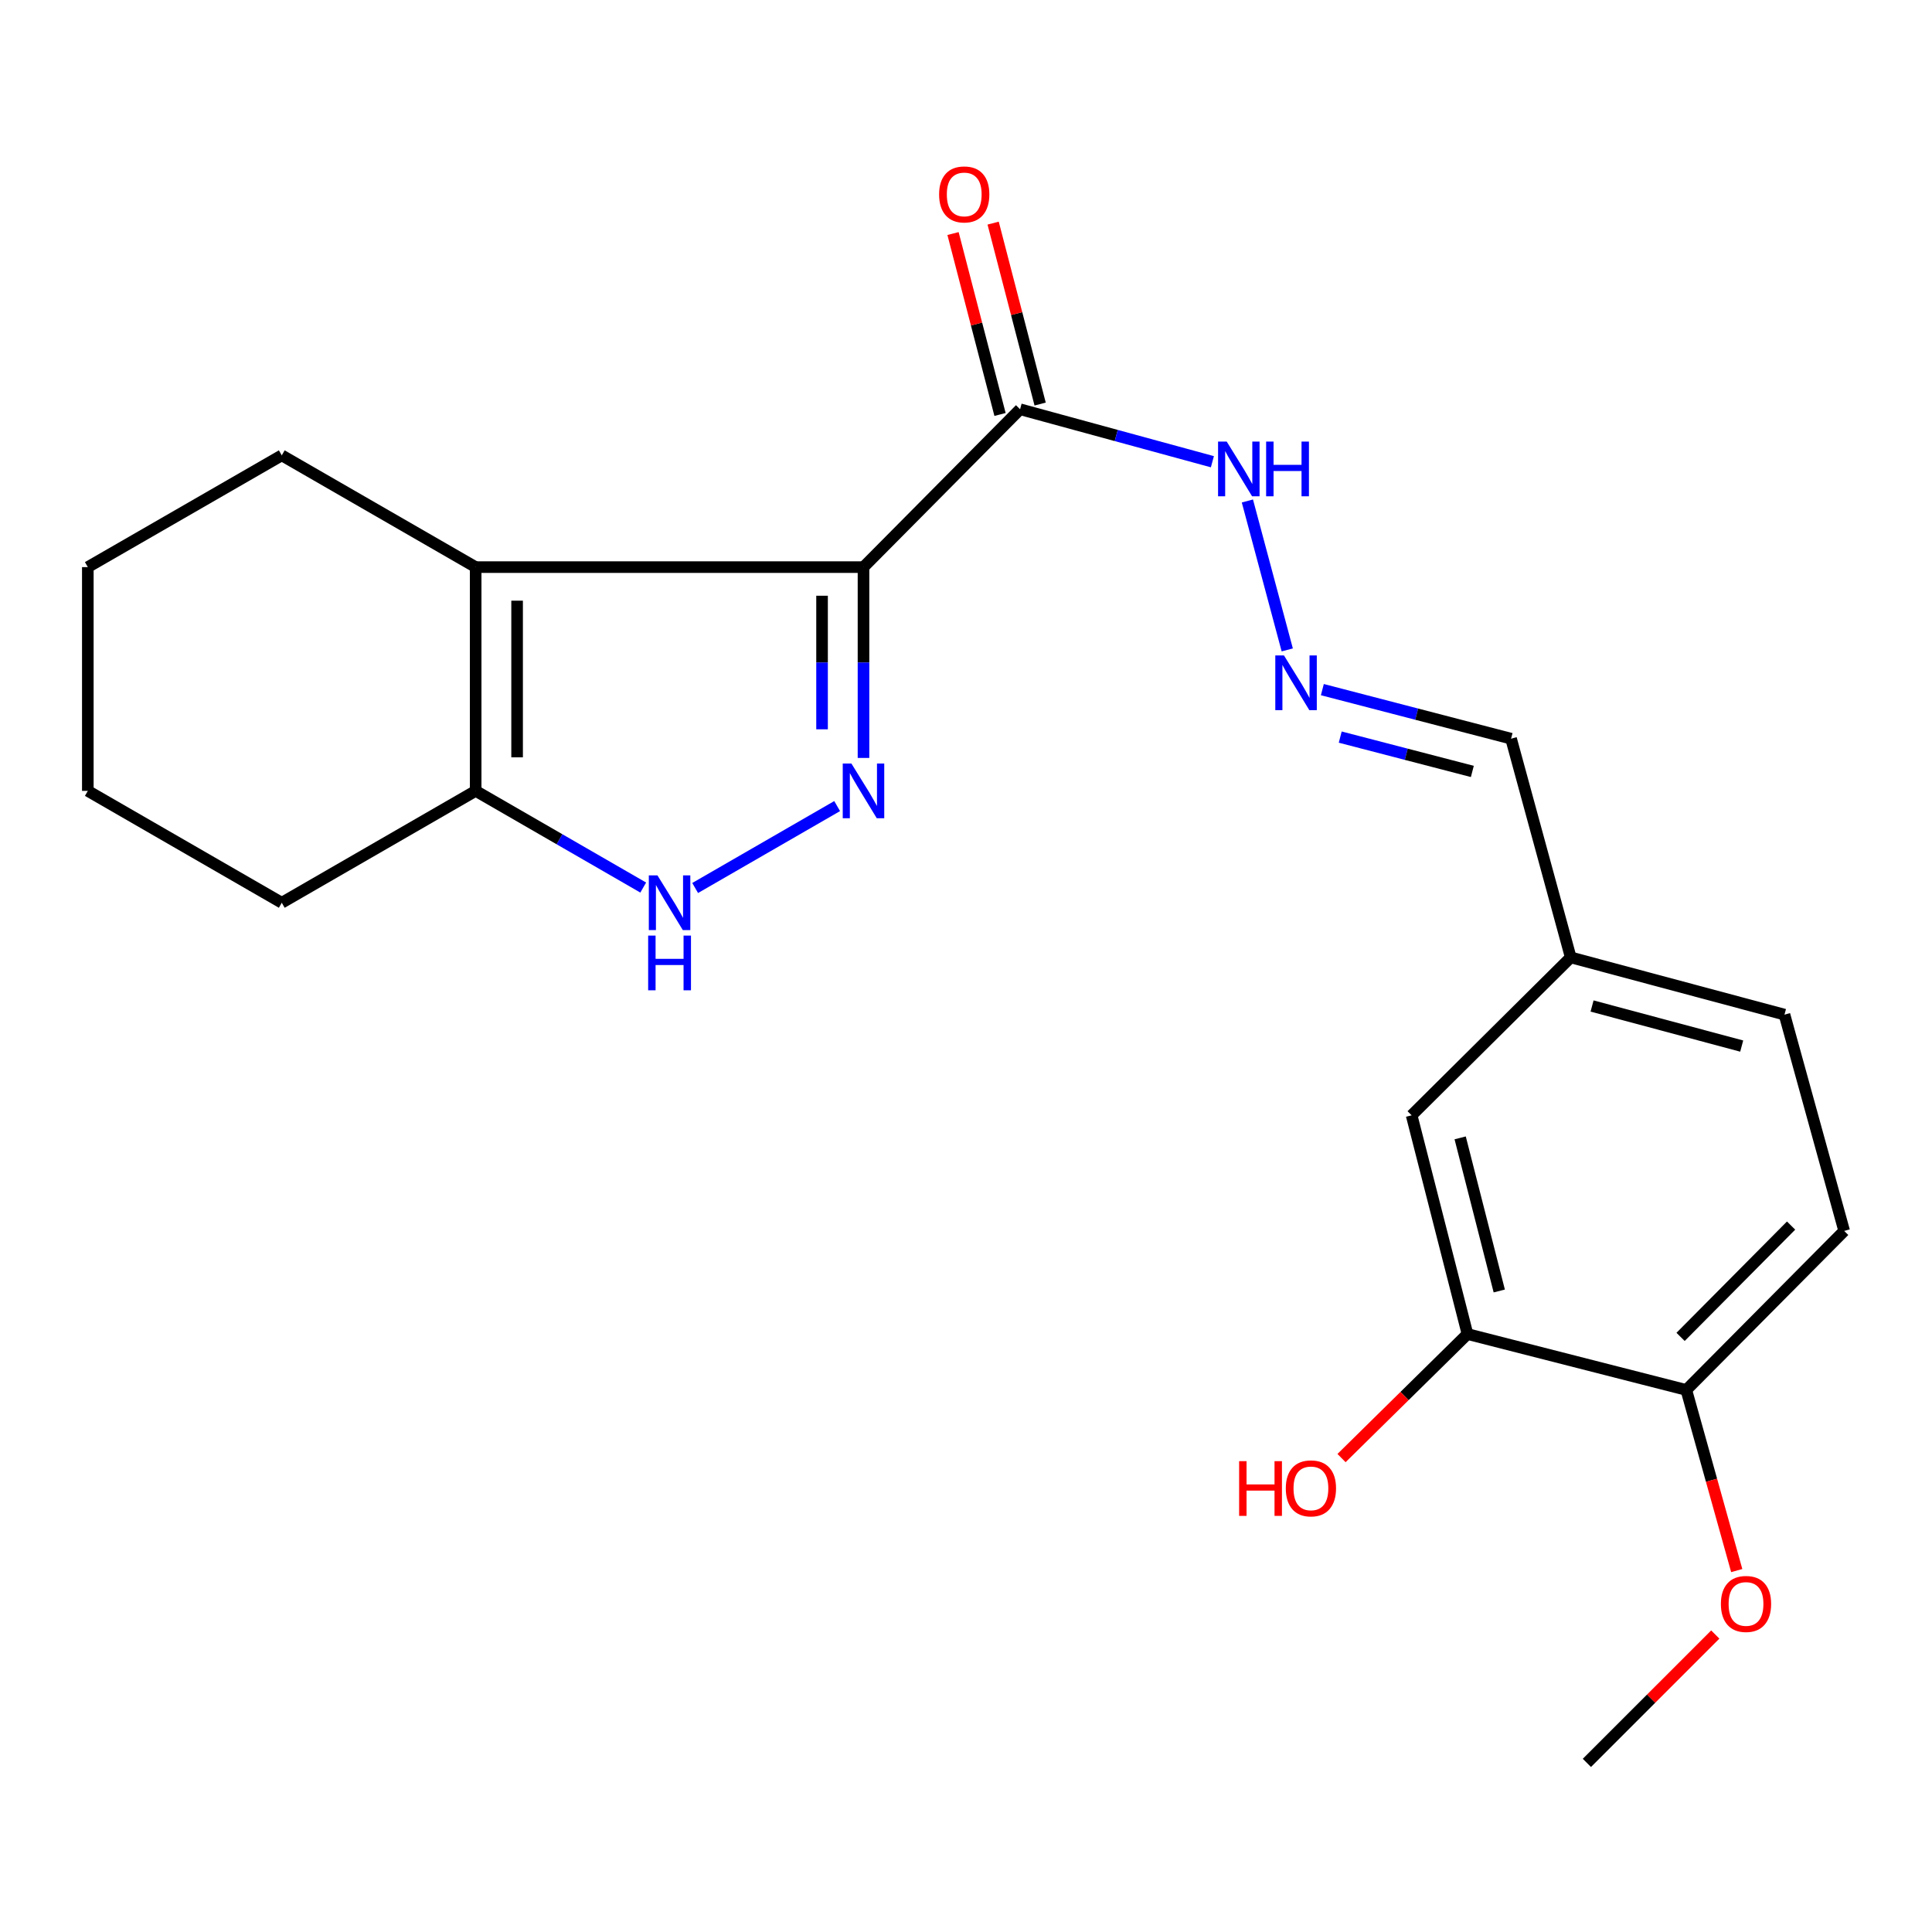 <?xml version='1.0' encoding='iso-8859-1'?>
<svg version='1.1' baseProfile='full'
              xmlns='http://www.w3.org/2000/svg'
                      xmlns:rdkit='http://www.rdkit.org/xml'
                      xmlns:xlink='http://www.w3.org/1999/xlink'
                  xml:space='preserve'
width='1000px' height='1000px' viewBox='0 0 1000 1000'>
<!-- END OF HEADER -->
<rect style='opacity:1.0;fill:#FFFFFF;stroke:none' width='1000' height='1000' x='0' y='0'> </rect>
<path class='bond-0' d='M 446.945,293.537 L 446.945,342.921' style='fill:none;fill-rule:evenodd;stroke:#000000;stroke-width:6px;stroke-linecap:butt;stroke-linejoin:miter;stroke-opacity:1' />
<path class='bond-0' d='M 446.945,342.921 L 446.945,392.305' style='fill:none;fill-rule:evenodd;stroke:#0000FF;stroke-width:6px;stroke-linecap:butt;stroke-linejoin:miter;stroke-opacity:1' />
<path class='bond-0' d='M 425.494,308.352 L 425.494,342.921' style='fill:none;fill-rule:evenodd;stroke:#000000;stroke-width:6px;stroke-linecap:butt;stroke-linejoin:miter;stroke-opacity:1' />
<path class='bond-0' d='M 425.494,342.921 L 425.494,377.489' style='fill:none;fill-rule:evenodd;stroke:#0000FF;stroke-width:6px;stroke-linecap:butt;stroke-linejoin:miter;stroke-opacity:1' />
<path class='bond-1' d='M 446.945,293.537 L 246.2,293.537' style='fill:none;fill-rule:evenodd;stroke:#000000;stroke-width:6px;stroke-linecap:butt;stroke-linejoin:miter;stroke-opacity:1' />
<path class='bond-3' d='M 446.945,293.537 L 527.993,211.833' style='fill:none;fill-rule:evenodd;stroke:#000000;stroke-width:6px;stroke-linecap:butt;stroke-linejoin:miter;stroke-opacity:1' />
<path class='bond-2' d='M 433.308,417.227 L 359.81,459.626' style='fill:none;fill-rule:evenodd;stroke:#0000FF;stroke-width:6px;stroke-linecap:butt;stroke-linejoin:miter;stroke-opacity:1' />
<path class='bond-4' d='M 246.2,293.537 L 246.2,409.36' style='fill:none;fill-rule:evenodd;stroke:#000000;stroke-width:6px;stroke-linecap:butt;stroke-linejoin:miter;stroke-opacity:1' />
<path class='bond-4' d='M 267.651,310.91 L 267.651,391.987' style='fill:none;fill-rule:evenodd;stroke:#000000;stroke-width:6px;stroke-linecap:butt;stroke-linejoin:miter;stroke-opacity:1' />
<path class='bond-14' d='M 246.2,293.537 L 145.845,235.691' style='fill:none;fill-rule:evenodd;stroke:#000000;stroke-width:6px;stroke-linecap:butt;stroke-linejoin:miter;stroke-opacity:1' />
<path class='bond-22' d='M 332.929,459.398 L 289.564,434.379' style='fill:none;fill-rule:evenodd;stroke:#0000FF;stroke-width:6px;stroke-linecap:butt;stroke-linejoin:miter;stroke-opacity:1' />
<path class='bond-22' d='M 289.564,434.379 L 246.2,409.36' style='fill:none;fill-rule:evenodd;stroke:#000000;stroke-width:6px;stroke-linecap:butt;stroke-linejoin:miter;stroke-opacity:1' />
<path class='bond-7' d='M 527.993,211.833 L 577.763,225.412' style='fill:none;fill-rule:evenodd;stroke:#000000;stroke-width:6px;stroke-linecap:butt;stroke-linejoin:miter;stroke-opacity:1' />
<path class='bond-7' d='M 577.763,225.412 L 627.533,238.991' style='fill:none;fill-rule:evenodd;stroke:#0000FF;stroke-width:6px;stroke-linecap:butt;stroke-linejoin:miter;stroke-opacity:1' />
<path class='bond-8' d='M 538.374,209.136 L 526.209,162.312' style='fill:none;fill-rule:evenodd;stroke:#000000;stroke-width:6px;stroke-linecap:butt;stroke-linejoin:miter;stroke-opacity:1' />
<path class='bond-8' d='M 526.209,162.312 L 514.045,115.488' style='fill:none;fill-rule:evenodd;stroke:#FF0000;stroke-width:6px;stroke-linecap:butt;stroke-linejoin:miter;stroke-opacity:1' />
<path class='bond-8' d='M 517.613,214.53 L 505.448,167.706' style='fill:none;fill-rule:evenodd;stroke:#000000;stroke-width:6px;stroke-linecap:butt;stroke-linejoin:miter;stroke-opacity:1' />
<path class='bond-8' d='M 505.448,167.706 L 493.283,120.881' style='fill:none;fill-rule:evenodd;stroke:#FF0000;stroke-width:6px;stroke-linecap:butt;stroke-linejoin:miter;stroke-opacity:1' />
<path class='bond-18' d='M 246.2,409.36 L 145.845,467.266' style='fill:none;fill-rule:evenodd;stroke:#000000;stroke-width:6px;stroke-linecap:butt;stroke-linejoin:miter;stroke-opacity:1' />
<path class='bond-5' d='M 666.276,336.384 L 645.646,259.306' style='fill:none;fill-rule:evenodd;stroke:#0000FF;stroke-width:6px;stroke-linecap:butt;stroke-linejoin:miter;stroke-opacity:1' />
<path class='bond-12' d='M 684.448,356.949 L 733.288,369.646' style='fill:none;fill-rule:evenodd;stroke:#0000FF;stroke-width:6px;stroke-linecap:butt;stroke-linejoin:miter;stroke-opacity:1' />
<path class='bond-12' d='M 733.288,369.646 L 782.128,382.344' style='fill:none;fill-rule:evenodd;stroke:#000000;stroke-width:6px;stroke-linecap:butt;stroke-linejoin:miter;stroke-opacity:1' />
<path class='bond-12' d='M 693.702,381.519 L 727.89,390.407' style='fill:none;fill-rule:evenodd;stroke:#0000FF;stroke-width:6px;stroke-linecap:butt;stroke-linejoin:miter;stroke-opacity:1' />
<path class='bond-12' d='M 727.89,390.407 L 762.078,399.295' style='fill:none;fill-rule:evenodd;stroke:#000000;stroke-width:6px;stroke-linecap:butt;stroke-linejoin:miter;stroke-opacity:1' />
<path class='bond-6' d='M 759.568,690.499 L 730.657,577.285' style='fill:none;fill-rule:evenodd;stroke:#000000;stroke-width:6px;stroke-linecap:butt;stroke-linejoin:miter;stroke-opacity:1' />
<path class='bond-6' d='M 776.016,668.209 L 755.778,588.96' style='fill:none;fill-rule:evenodd;stroke:#000000;stroke-width:6px;stroke-linecap:butt;stroke-linejoin:miter;stroke-opacity:1' />
<path class='bond-15' d='M 759.568,690.499 L 726.971,722.597' style='fill:none;fill-rule:evenodd;stroke:#000000;stroke-width:6px;stroke-linecap:butt;stroke-linejoin:miter;stroke-opacity:1' />
<path class='bond-15' d='M 726.971,722.597 L 694.375,754.695' style='fill:none;fill-rule:evenodd;stroke:#FF0000;stroke-width:6px;stroke-linecap:butt;stroke-linejoin:miter;stroke-opacity:1' />
<path class='bond-24' d='M 759.568,690.499 L 872.829,719.434' style='fill:none;fill-rule:evenodd;stroke:#000000;stroke-width:6px;stroke-linecap:butt;stroke-linejoin:miter;stroke-opacity:1' />
<path class='bond-9' d='M 872.829,719.434 L 954.545,637.121' style='fill:none;fill-rule:evenodd;stroke:#000000;stroke-width:6px;stroke-linecap:butt;stroke-linejoin:miter;stroke-opacity:1' />
<path class='bond-9' d='M 869.864,691.974 L 927.065,634.355' style='fill:none;fill-rule:evenodd;stroke:#000000;stroke-width:6px;stroke-linecap:butt;stroke-linejoin:miter;stroke-opacity:1' />
<path class='bond-17' d='M 872.829,719.434 L 885.88,766.18' style='fill:none;fill-rule:evenodd;stroke:#000000;stroke-width:6px;stroke-linecap:butt;stroke-linejoin:miter;stroke-opacity:1' />
<path class='bond-17' d='M 885.88,766.18 L 898.931,812.927' style='fill:none;fill-rule:evenodd;stroke:#FF0000;stroke-width:6px;stroke-linecap:butt;stroke-linejoin:miter;stroke-opacity:1' />
<path class='bond-10' d='M 730.657,577.285 L 813.005,495.545' style='fill:none;fill-rule:evenodd;stroke:#000000;stroke-width:6px;stroke-linecap:butt;stroke-linejoin:miter;stroke-opacity:1' />
<path class='bond-11' d='M 954.545,637.121 L 923.644,525.171' style='fill:none;fill-rule:evenodd;stroke:#000000;stroke-width:6px;stroke-linecap:butt;stroke-linejoin:miter;stroke-opacity:1' />
<path class='bond-13' d='M 782.128,382.344 L 813.005,495.545' style='fill:none;fill-rule:evenodd;stroke:#000000;stroke-width:6px;stroke-linecap:butt;stroke-linejoin:miter;stroke-opacity:1' />
<path class='bond-16' d='M 813.005,495.545 L 923.644,525.171' style='fill:none;fill-rule:evenodd;stroke:#000000;stroke-width:6px;stroke-linecap:butt;stroke-linejoin:miter;stroke-opacity:1' />
<path class='bond-16' d='M 824.052,520.71 L 901.5,541.448' style='fill:none;fill-rule:evenodd;stroke:#000000;stroke-width:6px;stroke-linecap:butt;stroke-linejoin:miter;stroke-opacity:1' />
<path class='bond-20' d='M 145.845,235.691 L 45.455,293.537' style='fill:none;fill-rule:evenodd;stroke:#000000;stroke-width:6px;stroke-linecap:butt;stroke-linejoin:miter;stroke-opacity:1' />
<path class='bond-19' d='M 887.819,846.03 L 854.595,879.249' style='fill:none;fill-rule:evenodd;stroke:#FF0000;stroke-width:6px;stroke-linecap:butt;stroke-linejoin:miter;stroke-opacity:1' />
<path class='bond-19' d='M 854.595,879.249 L 821.371,912.468' style='fill:none;fill-rule:evenodd;stroke:#000000;stroke-width:6px;stroke-linecap:butt;stroke-linejoin:miter;stroke-opacity:1' />
<path class='bond-23' d='M 145.845,467.266 L 45.455,409.36' style='fill:none;fill-rule:evenodd;stroke:#000000;stroke-width:6px;stroke-linecap:butt;stroke-linejoin:miter;stroke-opacity:1' />
<path class='bond-21' d='M 45.455,293.537 L 45.455,409.36' style='fill:none;fill-rule:evenodd;stroke:#000000;stroke-width:6px;stroke-linecap:butt;stroke-linejoin:miter;stroke-opacity:1' />
<path  class='atom-1' d='M 440.685 395.2
L 449.965 410.2
Q 450.885 411.68, 452.365 414.36
Q 453.845 417.04, 453.925 417.2
L 453.925 395.2
L 457.685 395.2
L 457.685 423.52
L 453.805 423.52
L 443.845 407.12
Q 442.685 405.2, 441.445 403
Q 440.245 400.8, 439.885 400.12
L 439.885 423.52
L 436.205 423.52
L 436.205 395.2
L 440.685 395.2
' fill='#0000FF'/>
<path  class='atom-3' d='M 340.306 453.106
L 349.586 468.106
Q 350.506 469.586, 351.986 472.266
Q 353.466 474.946, 353.546 475.106
L 353.546 453.106
L 357.306 453.106
L 357.306 481.426
L 353.426 481.426
L 343.466 465.026
Q 342.306 463.106, 341.066 460.906
Q 339.866 458.706, 339.506 458.026
L 339.506 481.426
L 335.826 481.426
L 335.826 453.106
L 340.306 453.106
' fill='#0000FF'/>
<path  class='atom-3' d='M 335.486 484.258
L 339.326 484.258
L 339.326 496.298
L 353.806 496.298
L 353.806 484.258
L 357.646 484.258
L 357.646 512.578
L 353.806 512.578
L 353.806 499.498
L 339.326 499.498
L 339.326 512.578
L 335.486 512.578
L 335.486 484.258
' fill='#0000FF'/>
<path  class='atom-6' d='M 664.573 339.249
L 673.853 354.249
Q 674.773 355.729, 676.253 358.409
Q 677.733 361.089, 677.813 361.249
L 677.813 339.249
L 681.573 339.249
L 681.573 367.569
L 677.693 367.569
L 667.733 351.169
Q 666.573 349.249, 665.333 347.049
Q 664.133 344.849, 663.773 344.169
L 663.773 367.569
L 660.093 367.569
L 660.093 339.249
L 664.573 339.249
' fill='#0000FF'/>
<path  class='atom-8' d='M 634.947 228.562
L 644.227 243.562
Q 645.147 245.042, 646.627 247.722
Q 648.107 250.402, 648.187 250.562
L 648.187 228.562
L 651.947 228.562
L 651.947 256.882
L 648.067 256.882
L 638.107 240.482
Q 636.947 238.562, 635.707 236.362
Q 634.507 234.162, 634.147 233.482
L 634.147 256.882
L 630.467 256.882
L 630.467 228.562
L 634.947 228.562
' fill='#0000FF'/>
<path  class='atom-8' d='M 655.347 228.562
L 659.187 228.562
L 659.187 240.602
L 673.667 240.602
L 673.667 228.562
L 677.507 228.562
L 677.507 256.882
L 673.667 256.882
L 673.667 243.802
L 659.187 243.802
L 659.187 256.882
L 655.347 256.882
L 655.347 228.562
' fill='#0000FF'/>
<path  class='atom-9' d='M 486.082 100.63
Q 486.082 93.83, 489.442 90.03
Q 492.802 86.23, 499.082 86.23
Q 505.362 86.23, 508.722 90.03
Q 512.082 93.83, 512.082 100.63
Q 512.082 107.51, 508.682 111.43
Q 505.282 115.31, 499.082 115.31
Q 492.842 115.31, 489.442 111.43
Q 486.082 107.55, 486.082 100.63
M 499.082 112.11
Q 503.402 112.11, 505.722 109.23
Q 508.082 106.31, 508.082 100.63
Q 508.082 95.07, 505.722 92.27
Q 503.402 89.43, 499.082 89.43
Q 494.762 89.43, 492.402 92.23
Q 490.082 95.03, 490.082 100.63
Q 490.082 106.35, 492.402 109.23
Q 494.762 112.11, 499.082 112.11
' fill='#FF0000'/>
<path  class='atom-16' d='M 641.371 756.296
L 645.211 756.296
L 645.211 768.336
L 659.691 768.336
L 659.691 756.296
L 663.531 756.296
L 663.531 784.616
L 659.691 784.616
L 659.691 771.536
L 645.211 771.536
L 645.211 784.616
L 641.371 784.616
L 641.371 756.296
' fill='#FF0000'/>
<path  class='atom-16' d='M 665.531 770.376
Q 665.531 763.576, 668.891 759.776
Q 672.251 755.976, 678.531 755.976
Q 684.811 755.976, 688.171 759.776
Q 691.531 763.576, 691.531 770.376
Q 691.531 777.256, 688.131 781.176
Q 684.731 785.056, 678.531 785.056
Q 672.291 785.056, 668.891 781.176
Q 665.531 777.296, 665.531 770.376
M 678.531 781.856
Q 682.851 781.856, 685.171 778.976
Q 687.531 776.056, 687.531 770.376
Q 687.531 764.816, 685.171 762.016
Q 682.851 759.176, 678.531 759.176
Q 674.211 759.176, 671.851 761.976
Q 669.531 764.776, 669.531 770.376
Q 669.531 776.096, 671.851 778.976
Q 674.211 781.856, 678.531 781.856
' fill='#FF0000'/>
<path  class='atom-18' d='M 890.731 830.2
Q 890.731 823.4, 894.091 819.6
Q 897.451 815.8, 903.731 815.8
Q 910.011 815.8, 913.371 819.6
Q 916.731 823.4, 916.731 830.2
Q 916.731 837.08, 913.331 841
Q 909.931 844.88, 903.731 844.88
Q 897.491 844.88, 894.091 841
Q 890.731 837.12, 890.731 830.2
M 903.731 841.68
Q 908.051 841.68, 910.371 838.8
Q 912.731 835.88, 912.731 830.2
Q 912.731 824.64, 910.371 821.84
Q 908.051 819, 903.731 819
Q 899.411 819, 897.051 821.8
Q 894.731 824.6, 894.731 830.2
Q 894.731 835.92, 897.051 838.8
Q 899.411 841.68, 903.731 841.68
' fill='#FF0000'/>
</svg>

